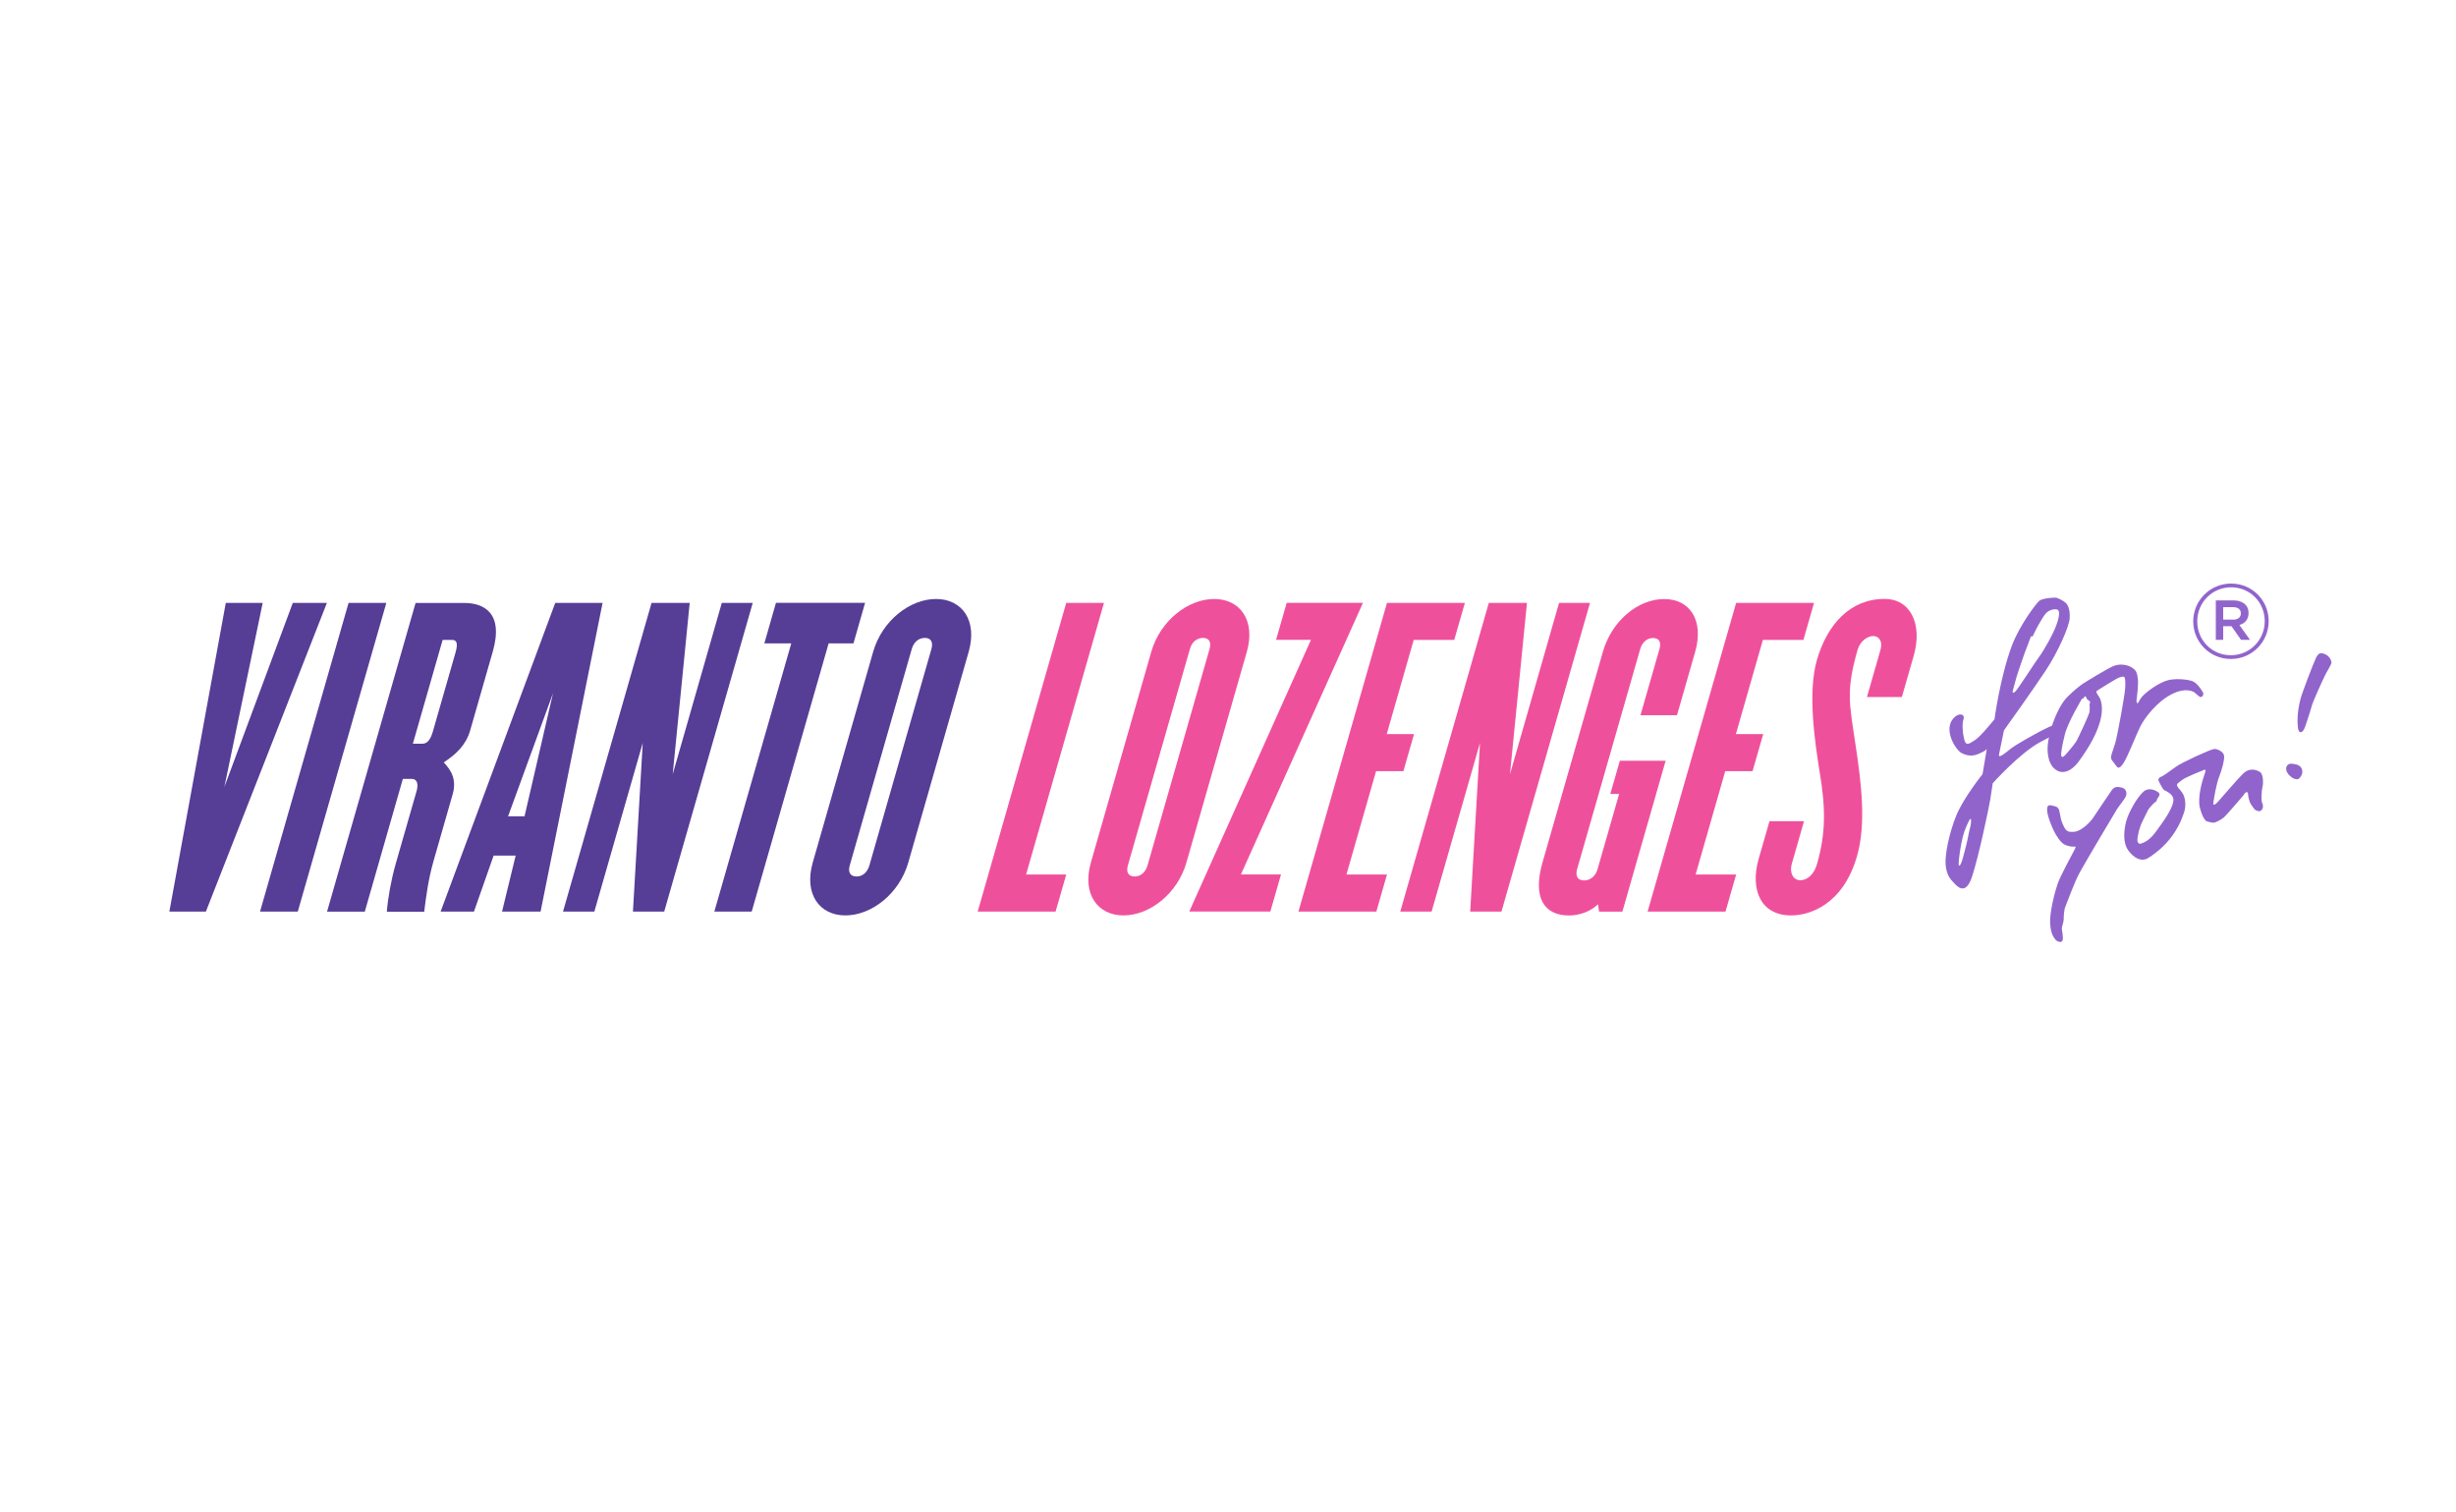 <?xml version="1.0" encoding="UTF-8"?>
<svg id="Layer_1" data-name="Layer 1" xmlns="http://www.w3.org/2000/svg" viewBox="0 0 378.64 233.14">
  <defs>
    <style>
      .cls-1 {
        fill: #ef509b;
      }

      .cls-2 {
        fill: #9164cc;
      }

      .cls-3 {
        fill: #563d96;
      }
    </style>
  </defs>
  <g>
    <path class="cls-3" d="M31.74,140.53h-5.63l8.7-47.59h5.69l-5.91,28.38,10.55-28.38h5.26l-18.66,47.59Z"/>
    <path class="cls-3" d="M40.09,140.53l13.65-47.59h5.82l-13.65,47.59h-5.82Z"/>
    <path class="cls-3" d="M59.64,140.53c.16-2.08,.66-4.88,1.37-7.38l3.21-11.18c.31-1.07,.11-1.9-.75-1.9h-1.36l-5.87,20.47h-5.82l13.65-47.59h7.49c2.91,0,6.15,1.43,4.41,7.5l-3.48,12.14c-.65,2.26-2.17,3.69-4.08,4.94,1.19,1.25,2.02,2.68,1.37,4.94l-2.9,10.11c-.87,3.03-1.19,5.65-1.48,7.97h-5.76Zm10.6-39.98c.39-1.37,.17-1.9-.51-1.9h-1.49l-4.59,16h1.49c.68,0,1.21-.54,1.6-1.9l3.5-12.2Z"/>
    <path class="cls-3" d="M77.4,140.53l2.1-8.63h-3.4l-3.03,8.63h-5.14l17.67-47.59h7.3l-9.56,47.59h-5.94Zm7.86-33.67l-6.93,18.98h2.54l4.39-18.98Z"/>
    <path class="cls-3" d="M97.58,140.53l1.51-26-7.46,26h-4.83l13.65-47.59h5.88l-2.62,26.42,7.57-26.42h4.77l-13.65,47.59h-4.83Z"/>
    <path class="cls-3" d="M127.75,99.18l-11.86,41.35h-5.76l11.86-41.35h-4.15l1.79-6.25h13.74l-1.79,6.25h-3.84Z"/>
    <path class="cls-3" d="M130.33,141.12c-4.02,0-6.41-3.33-5.03-8.15l9.31-32.48c1.38-4.82,5.68-8.15,9.7-8.15s6.41,3.33,5.03,8.15l-9.31,32.48c-1.38,4.82-5.68,8.15-9.7,8.15Zm13.26-41.05c.31-1.07-.06-1.73-.99-1.73-.99,0-1.74,.65-2.04,1.73l-9.55,33.32c-.31,1.07,.06,1.73,1.05,1.73,.93,0,1.67-.65,1.98-1.73l9.55-33.32Z"/>
    <path class="cls-1" d="M150.73,140.53l13.65-47.59h5.82l-12.01,41.88h6.19l-1.64,5.71h-12.01Z"/>
    <path class="cls-1" d="M173.21,141.12c-4.02,0-6.41-3.33-5.03-8.15l9.31-32.48c1.38-4.82,5.68-8.15,9.7-8.15s6.41,3.33,5.03,8.15l-9.31,32.48c-1.38,4.82-5.68,8.15-9.7,8.15Zm13.26-41.05c.31-1.07-.06-1.73-.99-1.73-.99,0-1.74,.65-2.04,1.73l-9.55,33.32c-.31,1.07,.06,1.73,1.05,1.73,.93,0,1.67-.65,1.98-1.73l9.55-33.32Z"/>
    <path class="cls-1" d="M191.3,134.81h6.19l-1.64,5.71h-12.5l18.76-41.88h-5.38l1.64-5.71h11.76l-18.82,41.88Z"/>
    <path class="cls-1" d="M200.18,140.53l13.65-47.59h12.01l-1.64,5.71h-6.25l-4.16,14.52h4.21l-1.64,5.71h-4.21l-4.57,15.94h6.25l-1.64,5.71h-12.01Z"/>
    <path class="cls-1" d="M226.66,140.53l1.51-26-7.46,26h-4.83l13.65-47.59h5.88l-2.62,26.42,7.57-26.42h4.77l-13.65,47.59h-4.83Z"/>
    <path class="cls-1" d="M246.53,140.53l-.17-1.13c-1.13,1.13-2.91,1.73-4.46,1.73-3.9,0-5.63-2.8-4.1-8.15l9.31-32.48c1.38-4.82,5.43-8.15,9.45-8.15s6.16,3.33,4.78,8.15l-2.8,9.76h-5.63l2.92-10.17c.31-1.07,0-1.73-.99-1.73-.93,0-1.67,.65-1.98,1.73l-9.72,33.91c-.31,1.07,.12,1.73,1.05,1.73,.99,0,1.8-.65,2.1-1.73l3.33-11.6h-1.36l1.47-5.12h7.06l-6.67,23.26h-3.59Z"/>
    <path class="cls-1" d="M254.01,140.53l13.65-47.59h12.01l-1.64,5.71h-6.25l-4.16,14.52h4.21l-1.64,5.71h-4.21l-4.57,15.94h6.25l-1.64,5.71h-12.01Z"/>
    <path class="cls-1" d="M276.12,141.12c-4.64,0-6.36-3.93-4.98-8.75l1.66-5.77h5.32l-1.89,6.6c-.36,1.25,.15,2.5,1.33,2.5,1.11,0,2.13-.95,2.57-2.5,1.36-4.76,1.34-8.57,.41-14.16-.78-4.82-1.85-12.31-.44-17.25,1.59-5.53,5.13-9.46,10.45-9.46,4.02,0,5.87,3.93,4.49,8.75l-1.83,6.37h-5.38l2.08-7.26c.41-1.43-.31-2.14-1.12-2.14s-2,.71-2.41,2.14c-1.81,6.31-1.26,8.27-.33,14.52,.92,6.07,1.68,12.26,.25,17.25-2.13,7.44-7.21,9.16-10.18,9.16Z"/>
  </g>
  <g>
    <path class="cls-2" d="M339.61,106.72c-.21-.42-.95-1.51-1.67-1.74-.72-.23-2.77-.51-4.14,.02-1.66,.64-3.42,2.09-3.79,2.7-.37,.6-.4,.76-.49,.72-.09-.04-.16-.39-.13-.51,.02-.12,.33-2.39,.2-3.28-.11-.88-.23-1.28-.88-1.7-.65-.42-1.86-.72-2.98-.21-1.11,.51-4.18,2.39-4.53,2.62-.35,.24-1.36,.97-2.51,2.14-1.64,1.66-3.19,6.11-3,8.43,.19,2.32,1.23,2.77,1.67,2.98,.44,.21,1.74,.39,3.16-1.56,1.42-1.95,3-4.45,3.44-6.97,.18-1.06,.1-2.26-.34-2.93-.45-.67-.54-.82-.24-1,.3-.18,2.86-1.83,3.35-1.99s.63-.16,.77-.07c.14,.09,.19,.72,.14,1.7-.04,.97-1.18,7.3-1.53,8.46-.35,1.17-.44,1.28-.51,1.56-.07,.28-.28,.74,0,1.11,.28,.37,.58,.79,.69,.91,.12,.12,.38,.65,1.1-.49,.72-1.13,1.88-4.2,2.56-5.58,.67-1.37,2.57-3.85,4.84-5.01,2.14-1.09,3.2-.43,3.36-.39,.17,.04,.9,.82,1.12,.82s.56-.32,.35-.75m-17.47,1.91c.03,.13,.03,.66,0,1.08-.03,.42-1.83,4.22-2.03,4.56-.2,.34-1.2,1.57-1.72,2.13-.52,.56-.62,.21-.63-.02-.02-.23,.09-1.27,.57-3.16,.47-1.88,2.63-5.48,2.63-5.48,.06-.05,.14,0,.28-.13,.14-.13,.04-.23,.21-.25,.18-.02,.22,.36,.32,.46,.09,.1,.44,.26,.45,.42,.02,.16-.11,.25-.08,.38"/>
    <path class="cls-2" d="M317.66,125.88c-.22-.92-.12-1.41-.9-1.6-.77-.19-1.16-.34-1.16,.58s.85,2.89,1.11,3.37c.27,.49,.95,1.77,1.78,2.06,.83,.29,1.07,.22,1.29,.22s.34-.05,0,.58c-.34,.63-2.16,4.01-2.55,5.13-.38,1.12-1.28,4.37-1.16,6.22,.12,1.85,.8,2.33,.88,2.48,.08,.14,.9,.56,1.04,.04,.14-.5-.12-1.55-.12-1.86s.29-.9,.29-1.39,.05-1.46,.26-1.94c.22-.49,1.34-3.71,2.29-5.41,.94-1.7,5.36-9.14,5.68-9.64,.32-.51,1.14-1.46,1.36-1.99,.22-.53-.02-1.14-.56-1.29-.54-.14-1.14-.29-1.6,.34-.35,.47-2.4,3.57-2.91,4.32-.51,.75-1.89,2.08-2.94,2.13-.97,.05-1.21-.02-1.72-1.17-.36-.8-.35-1.19-.35-1.19"/>
    <path class="cls-2" d="M331.17,124.86c.19-.32,.97-1.19,1.18-1.26,.22-.07,.03-.2,.29-.54,.27-.34,.37-.61,.22-.8-.14-.2-1.43-1.07-2.4-.22-.97,.85-2.31,3.2-2.67,4.59-.36,1.39-.53,3.23,.29,4.42,.83,1.19,2.06,1.9,3.13,1.21,2.75-1.75,4.6-4.14,5.54-7.13,.28-.91,.16-1.9-.1-2.53-.27-.63-.8-1.04-.9-1.26-.1-.22-.29-.36,.15-.71,.11-.08,.27-.21,.48-.37,.68-.51,3.29-1.52,3.42-1.57,.17-.08,.36-.1,.05,.75-.32,.85-1.11,3.57-.68,5.15,.44,1.58,.76,1.7,.83,1.87,.06,.17,.99,.37,1.26,.37s1.13-.44,1.53-.76c.39-.31,2.28-2.55,2.69-3.01,.42-.46,.57-.77,.71-.87,.14-.1,.39-.15,.39,.26s.27,1.31,.41,1.48c.14,.17,.5,.85,.78,.97,.26,.12,.65,.32,.95-.09,.29-.42,.12-.86,0-1.13-.12-.27-.05-1.89,.07-2.28,.13-.38,.22-2.04-.38-2.4-.61-.36-1.63-.68-2.6,.27-.97,.95-3.59,4.05-3.89,4.35-.29,.29-.78,.8-.68,.07,.1-.73,.48-2.96,.88-3.93,.39-.97,.9-2.74,.75-3.33-.15-.58-.99-.97-1.48-.97s-5.02,2.08-5.91,2.73c-1.02,.74-2.06,1.49-2.22,1.52-.29,.07-.58,.34-.49,.6,.1,.27,.68,1.44,.93,1.53,.25,.1,1.21,.55,1.36,1.26,.15,.68-.54,2.16-1.87,3.98-.97,1.33-1.67,2.54-3.13,2.97-.41,.12-.56-.29-.54-.63,.03-.34,.2-1.63,.78-2.8,.59-1.17,.88-1.77,.88-1.77"/>
    <path class="cls-2" d="M308.98,112.55s4.56-6.37,6.42-9.2c1.87-2.82,3.61-6.77,3.68-8.03,.08-1.27-.26-1.89-.26-1.89-.25-.69-1.44-1.17-1.74-1.27-.29-.1-2.12,.07-2.62,.41-.49,.34-3.11,3.85-4.27,6.91-1.84,4.89-2.7,11.4-2.7,11.4,0,0-2.18,2.72-3.02,3.22-.85,.5-1.39,1.09-1.68-.25-.3-1.34-.26-2.48-.1-2.87,.14-.4,.1-.84-.49-.84s-1.79,.89-1.64,2.57c.15,1.68,1.34,3.11,1.83,3.37,.5,.25,1.39,.64,2.52,.19,1.14-.45,1.39-.79,1.39-.79l-.65,3.86s-2.86,3.56-4.01,6.28c-1.13,2.73-1.83,6.19-1.68,7.73,.14,1.53,.74,2.22,1.19,2.67,.44,.45,1.83,2.28,2.87-.84,1.04-3.12,2.67-10.94,2.82-11.93,.14-.99,.38-2.5,.38-2.5,0,0,4.22-4.74,7.44-6.41,2.05-1.06,3.11-1.67,3.21-1.8,.11-.13,.68-.34,.57-.59-.1-.26-.98-.6-2.57,.13-1.58,.72-5.13,2.74-5.85,3.32-.72,.57-2,1.68-1.83,.9,.15-.78,.77-3.75,.77-3.75m1.89-8.05c.04-.26,1.27-3.77,1.3-3.86,.03-.09,.79-1.99,.86-2.27s.21-.34,.27-.26c.06,.08,.17-.09,.26-.35,.1-.26,1.28-2.57,1.88-3.21,.59-.65,1.63-.74,1.88-.5,.1,.11,.36,.51-.21,2.15-.57,1.65-2.17,4.35-2.7,5.03-.51,.67-3.23,4.89-3.58,5.26-.35,.38-.49,.34-.53,.22-.04-.11,.53-1.94,.57-2.2m-7.04,22.75s-.35,1.39-.4,1.76c-.04,.37-.47,2.06-.76,3.13-.27,1.07-.56,1.45-.65,1.25-.1-.19,.05-1.55,.33-3.11,.34-1.87,.66-2.58,1.17-3.64,.51-1.05,.4,.18,.3,.6"/>
    <path class="cls-2" d="M358.3,100.78c-.39-.11-.83-.26-1.26,.67-.43,.93-2.13,5.33-2.39,6.36-.56,2.22-.46,3.65-.37,4.45,.1,.79,.7,.96,1.13-.3,.44-1.26,.93-2.88,1.06-3.35,.13-.46,1.63-3.84,2.08-4.7,.47-.86,.77-1.33,.87-1.66,.1-.33-.3-1.23-1.13-1.46"/>
    <path class="cls-2" d="M353.37,117.74c-.6-.1-1.04,.4-.89,.99,.12,.6,.85,1.2,1.25,1.33,.4,.13,.7,.17,1.06-.5,.36-.67,.06-1.26-.33-1.52-.4-.26-.9-.26-1.09-.3"/>
    <path class="cls-2" d="M338.13,95.8v-.03c0-3.16,2.57-5.81,5.84-5.81s5.79,2.62,5.79,5.78v.03c0,3.17-2.56,5.82-5.83,5.82s-5.8-2.63-5.8-5.79m11.02-.03v-.03c0-2.87-2.24-5.2-5.18-5.2s-5.22,2.36-5.22,5.23v.03c0,2.88,2.23,5.21,5.18,5.21s5.22-2.37,5.22-5.24m-7.54-3.21h2.71c.8,0,1.44,.25,1.84,.64,.33,.32,.5,.75,.5,1.29v.03c0,.98-.58,1.59-1.41,1.83l1.63,2.29h-1.38l-1.47-2.1h-1.28v2.1h-1.14v-6.08Zm2.66,2.97c.75,0,1.2-.36,1.2-.95v-.03c0-.61-.45-.95-1.2-.95h-1.52v1.92h1.52Z"/>
  </g>
</svg>